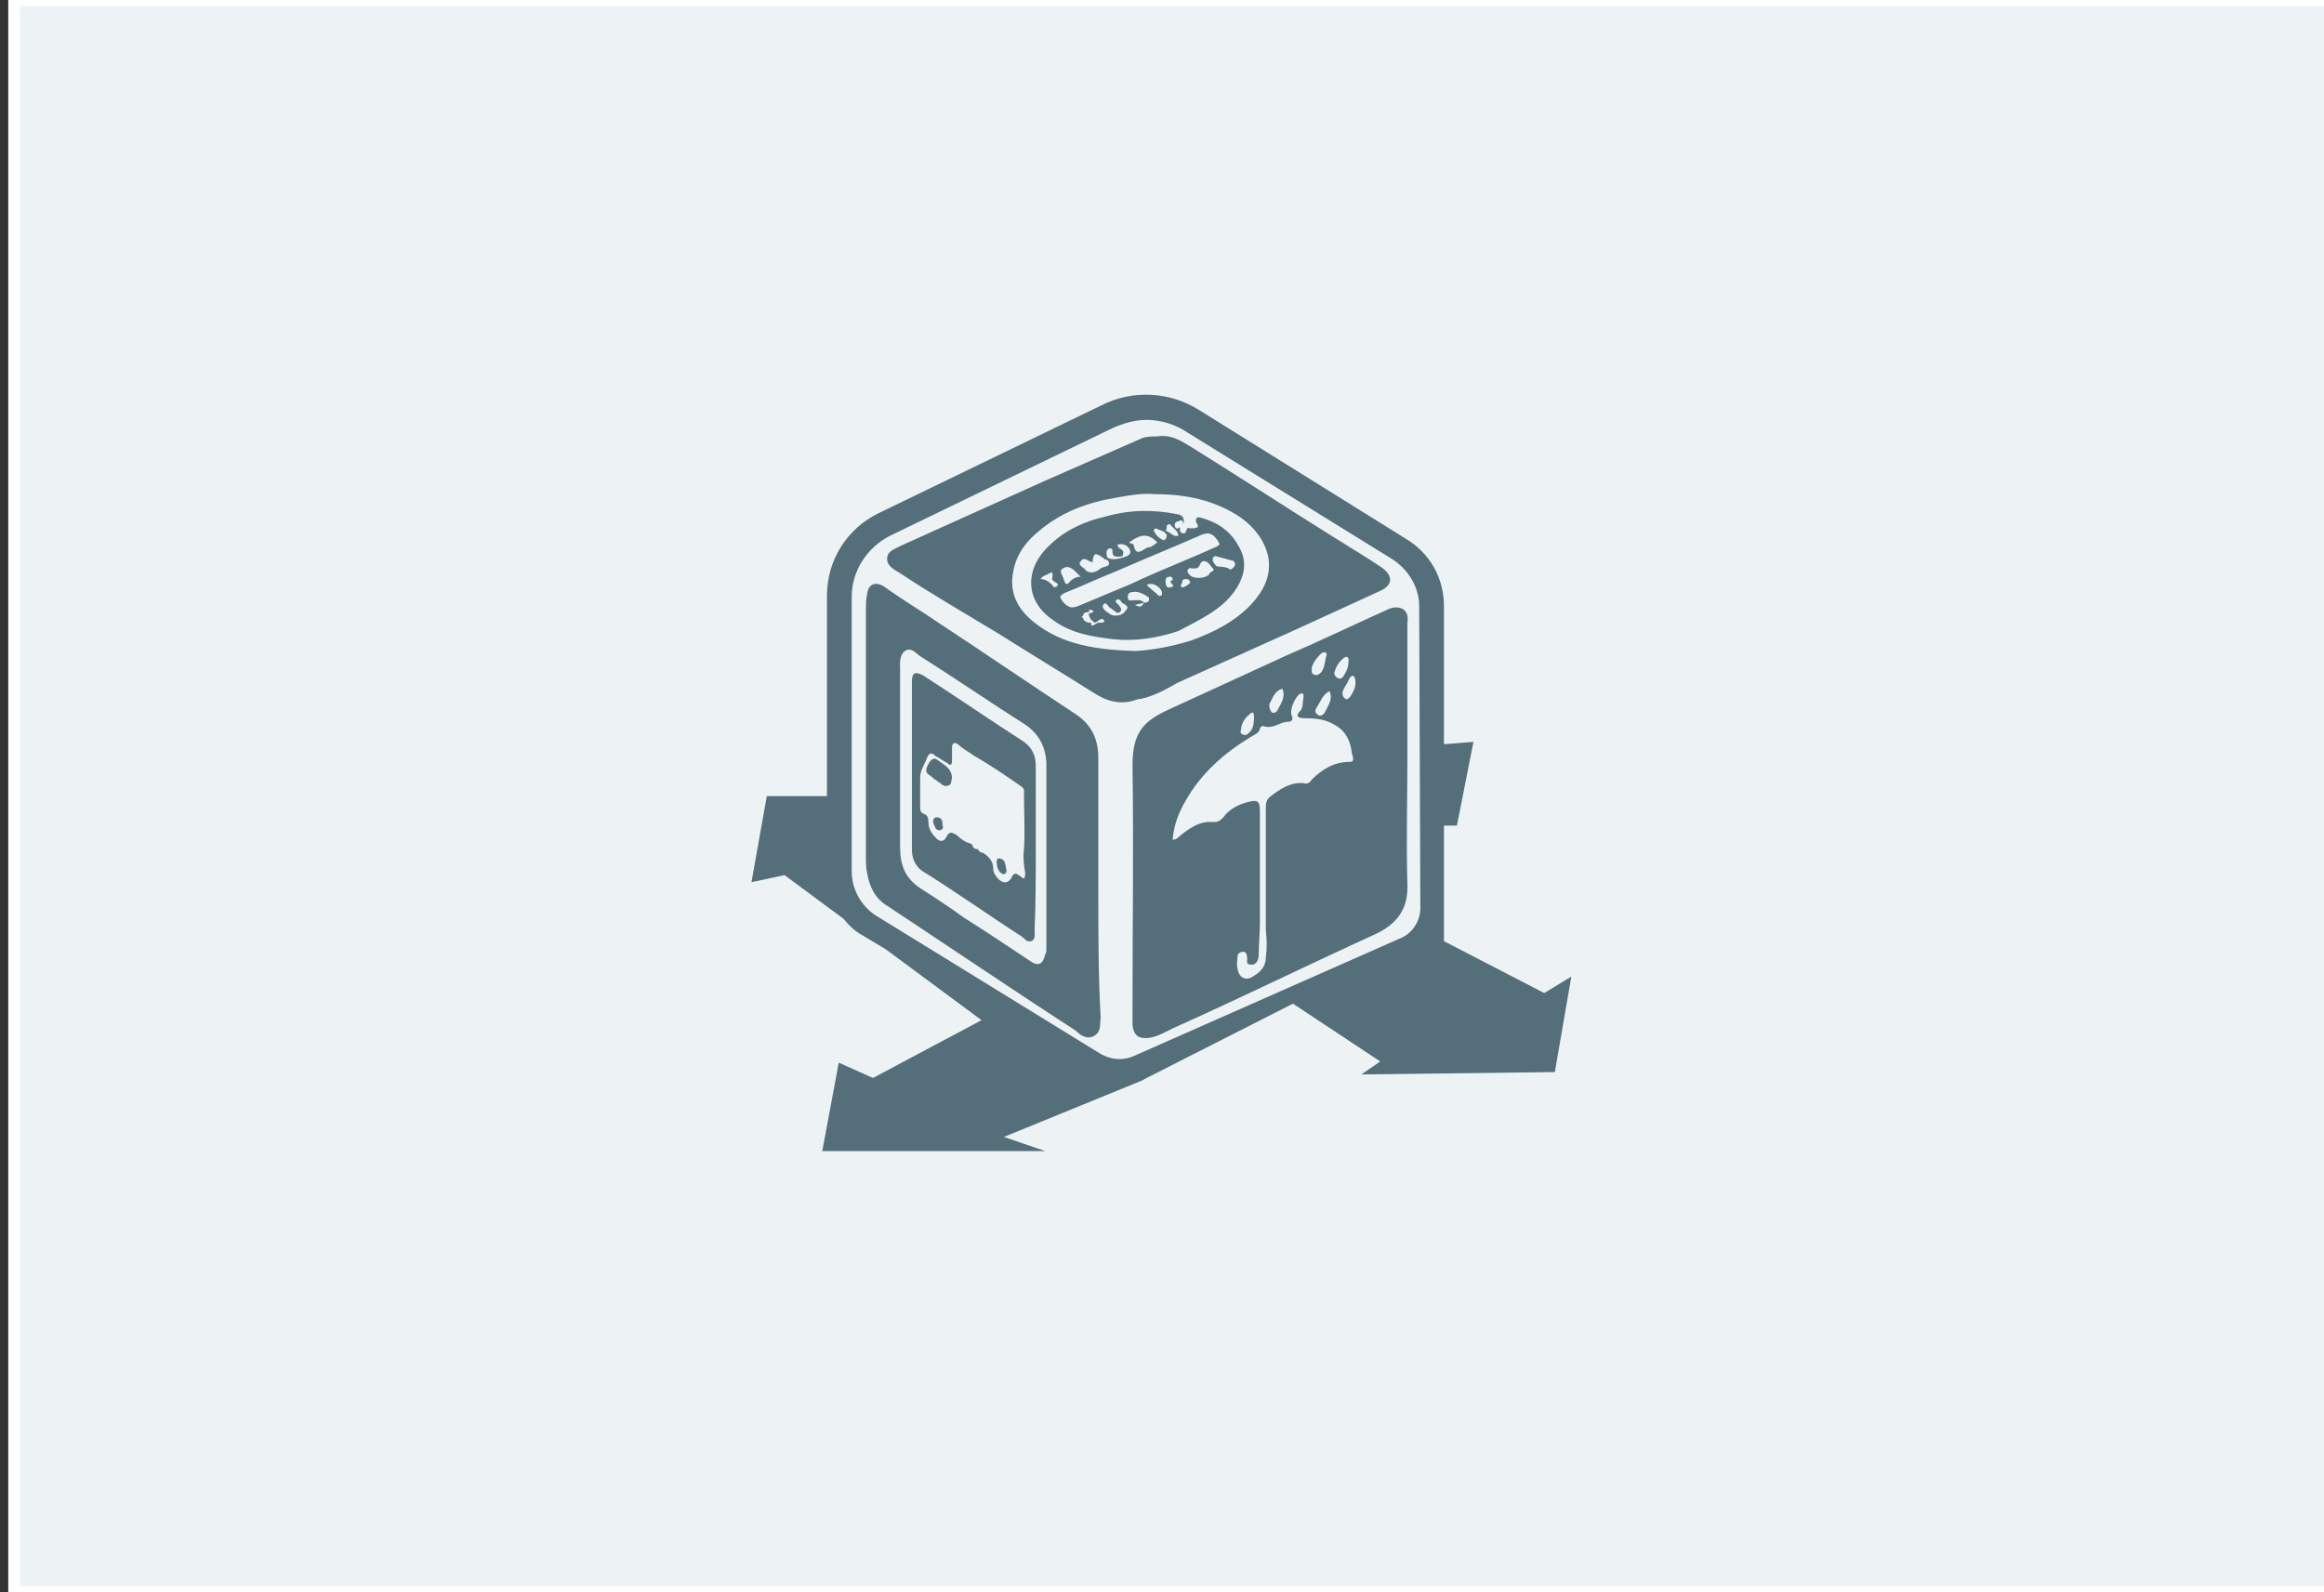 <?xml version="1.0" encoding="utf-8"?>
<!-- Generator: Adobe Illustrator 26.0.2, SVG Export Plug-In . SVG Version: 6.00 Build 0)  -->
<svg version="1.1" id="Слой_1" xmlns="http://www.w3.org/2000/svg" xmlns:xlink="http://www.w3.org/1999/xlink" x="0px" y="0px"
	 viewBox="0 0 197 135" style="enable-background:new 0 0 197 135;" xml:space="preserve">
<rect x="0" y="0" width="197" height="135" fill="#333333" stroke="none"/>
<style type="text/css">
	.st0{fill:#EDF3F5;}
	.st1{fill:none;stroke:#FFFFFF;}
	.st2{fill:#546F7A;}
</style>
<g>
	<rect x="1.2" class="st0" width="197" height="135"/>
	<rect x="1.2" class="st1" width="197" height="135"/>
	<g>
		<path class="st2" d="M117.8,51.6c-2.9,1.3-5.8,2.7-8.8,4c-3.3,1.5-6.5,3-9.8,4.5C97,61.1,96,62,96,64.9c0.1,6.9,0,13.8,0,20.8
			c0,0.4,0,0.8,0,1.2c0.1,0.9,0.5,1.2,1.4,1.1c0.7-0.1,1.4-0.5,2-0.8c5.8-2.6,11.5-5.4,17.2-8c1.9-0.9,2.8-2.2,2.7-4.3
			c-0.1-3.5,0-6.9,0-10.5c0-1.2,0-2.5,0-3.8c0-2.6,0-5.2,0-7.8C119.5,51.7,118.7,51.3,117.8,51.6z M113.1,57.1
			c0.1-0.5,0.4-1,0.8-1.3c0.1-0.1,0.2-0.1,0.3-0.1c0.2,0.2,0.1,0.4,0.1,0.5c0,0.4-0.2,0.8-0.4,1.1c-0.1,0.2-0.3,0.3-0.5,0.2
			S113.1,57.2,113.1,57.1z M112.7,58.6c0.3,0.7-0.1,1.2-0.4,1.8c-0.1,0.2-0.4,0.4-0.6,0.2c-0.3-0.2-0.2-0.4-0.1-0.6
			C112,59.4,112.1,58.9,112.7,58.6z M111.2,56.6c0.1-0.4,0.4-0.8,0.7-1.1c0.1-0.1,0.2-0.2,0.4-0.2c0.3,0.1,0.1,0.3,0.1,0.4
			c-0.1,0.4-0.1,0.9-0.4,1.3c-0.2,0.2-0.4,0.3-0.6,0.2C111.1,57.1,111.2,56.8,111.2,56.6z M107.6,59.7c0.3-0.5,0.4-1.1,1.1-1.3
			c0.3,0.7-0.1,1.2-0.4,1.8c-0.1,0.2-0.3,0.3-0.5,0.2C107.6,60.1,107.6,60,107.6,59.7z M105.2,61.9c0-0.6,0.4-1.1,0.8-1.4
			c0.3-0.3,0.3,0.2,0.3,0.4c0,0.4-0.1,1-0.4,1.2c-0.1,0.1-0.3,0.3-0.4,0.2C105.2,62.3,105.1,62.1,105.2,61.9z M114.4,64.6
			c-1.3,0-2.3,0.6-3.2,1.5c-0.2,0.3-0.4,0.4-0.7,0.3c-1.1-0.1-2,0.5-2.9,1.2c-0.3,0.3-0.3,0.6-0.3,1c0,3.3,0,6.7,0,9.9
			c0,0.2,0,0.4,0,0.4c0.1,0.8,0.1,1.5,0,2.3c0,0.7-0.4,1.2-1.1,1.6c-0.6,0.4-1.2,0.1-1.3-0.7c-0.1-0.4,0-0.7,0-1s0.3-0.4,0.5-0.4
			s0.3,0.2,0.3,0.4c0.1,0.3-0.2,0.7,0.4,0.7c0.4,0,0.6-0.4,0.6-0.9c0-0.9,0.1-1.8,0.1-2.6c0-3.2,0-6.3,0-9.5c0-0.9-0.2-1-1-0.8
			c-0.8,0.2-1.6,0.6-2.1,1.3c-0.3,0.3-0.4,0.4-0.9,0.4c-1.1-0.1-1.9,0.5-2.7,1.1c-0.2,0.2-0.4,0.4-0.7,0.4c0.1-1.2,0.5-2.3,1.1-3.3
			c1.3-2.3,3.2-4,5.5-5.4c0.3-0.2,0.7-0.3,0.8-0.7c0-0.2,0.3-0.3,0.4-0.2c0.8,0.2,1.3-0.4,2-0.4c0.4,0,0.4-0.3,0.3-0.5
			c-0.2-0.5,0.2-1.4,0.6-1.8c0.1-0.1,0.2-0.1,0.3-0.1c0.1,0,0.1,0.2,0.1,0.3c-0.1,0.4,0,0.9-0.3,1.2c-0.4,0.4-0.2,0.6,0.4,0.6
			c1,0,1.8,0.1,2.6,0.6c0.9,0.5,1.3,1.4,1.4,2.4C114.8,64.5,114.7,64.6,114.4,64.6z M114.9,57.9c0,0.4-0.2,0.8-0.4,1.1
			c-0.1,0.2-0.4,0.4-0.5,0.2c-0.2-0.1-0.2-0.4-0.2-0.5c0.1-0.4,0.4-0.7,0.5-1c0.1-0.2,0.2-0.4,0.4-0.4
			C114.9,57.4,114.9,57.8,114.9,57.9z"/>
		<path class="st2" d="M99.8,57.9c3.3-1.5,6.7-3,10-4.5c2.4-1.1,4.8-2.2,7.2-3.3c1.1-0.5,1.1-1.3,0.1-2c-1.2-0.8-2.5-1.6-3.8-2.4
			c-4-2.5-8-5.1-12-7.6c-1-0.6-1.9-1.3-3.2-1.1c-0.4,0-1,0-1.4,0.2c-2.7,1.2-5.5,2.4-8.2,3.6c-4,1.8-8.2,3.7-12.2,5.5
			c-0.5,0.3-1.1,0.4-1.1,1.1c0,0.6,0.6,0.9,1.1,1.2c2.7,1.8,5.5,3.4,8.3,5.1c2.7,1.7,5.5,3.4,8.2,5.1c1.1,0.7,2.3,1,3.6,0.5
			C97.4,59.2,98.6,58.6,99.8,57.9z M87.7,52.8c-1.4-1.1-2.2-2.5-1.8-4.4c0.3-1.5,1.1-2.5,2.2-3.4c1.9-1.6,4.1-2.4,6.5-2.8
			c1.1-0.2,2.2-0.4,3.3-0.3c2.6,0,5.1,0.5,7.3,2c1.1,0.8,2,1.9,2.3,3.3c0.3,1.6-0.4,2.9-1.4,4c-1.4,1.5-3.2,2.4-5.1,3.1
			c-1.6,0.5-3.2,0.8-4.7,0.9C93,55.1,90.1,54.7,87.7,52.8z"/>
		<path class="st2" d="M93.1,75.3c0-3.7,0-7.3,0-11c0-1.7-0.6-2.9-2-3.8c-3.8-2.5-7.6-5.1-11.4-7.6c-1.6-1.1-3.3-2.1-4.8-3.2
			c-0.7-0.4-1.3-0.2-1.4,0.7c-0.1,0.4-0.1,0.9-0.1,1.2c0,7,0,14,0,21c0,0.4,0,1,0.1,1.4c0.2,1.2,0.7,2.2,1.7,2.8
			c5.3,3.5,10.6,7.1,16,10.6c0.4,0.4,1,0.8,1.6,0.4c0.6-0.4,0.4-1,0.5-1.5C93.1,82.7,93.1,79,93.1,75.3z M88.7,80.4
			c0,0.2,0,0.4-0.1,0.5c-0.2,0.9-0.6,1.1-1.4,0.5c-1.8-1.2-3.6-2.4-5.5-3.6c-1.1-0.8-2.3-1.6-3.4-2.3c-1.5-0.9-2-2-2-3.7
			c0-2.5,0-5,0-7.5s0-5,0-7.5c0-0.5-0.1-1.2,0.4-1.6c0.6-0.4,1,0.3,1.4,0.5c3,1.9,5.9,3.9,8.9,5.8c1.1,0.8,1.6,1.8,1.7,3.1
			C88.7,69.9,88.7,75.2,88.7,80.4z"/>
		<path class="st2" d="M104.6,50.2c0.8-1.1,1.2-2.4,0.5-3.7c-0.7-1.4-1.8-2.2-3.3-2.6c-0.3-0.1-0.5,0-0.4,0.4
			c0.3,0.4,0.1,0.5-0.4,0.5c-0.2,0-0.4-0.1-0.4,0.1c-0.1,0.2-0.1,0.4-0.4,0.3c-0.3-0.1-0.1-0.4-0.2-0.5c-0.2,0.2-0.4,0.1-0.4-0.1
			c-0.1-0.3,0.2-0.4,0.3-0.4c0.3-0.2,0.4,0,0.4,0.3c0.1-0.4,0.1-0.8-0.5-0.9c-2-0.4-4-0.4-6.1,0.2c-1.8,0.4-3.5,1.2-4.8,2.5
			c-2.1,2-2,4.7,0.4,6.3c1.5,1.1,3.3,1.4,5.1,1.6c1.8,0.2,3.7-0.1,5.5-0.7C101.8,52.5,103.5,51.7,104.6,50.2z M98.9,44.6
			c0.1-0.2,0.3-0.2,0.4,0c0.3,0.3,0.5,0.4,0.6,0.8c-0.4,0.2-0.7-0.3-1.1-0.4C98.9,44.9,98.9,44.8,98.9,44.6z M98,44.8
			c0.3,0.2,0.8,0.2,0.9,0.6c0,0.2-0.1,0.4-0.3,0.4c-0.4-0.2-0.6-0.4-0.8-0.8C97.8,44.9,97.9,44.8,98,44.8z M98.1,46
			c-0.3,0.2-0.5,0.4-0.7,0.4c-0.4,0-1.1,1-1.3-0.2c0-0.1-0.3-0.1-0.4-0.2C96.4,45.5,97.2,45,98.1,46z M93.8,46.8
			c0-0.1,0.1-0.3,0.3-0.3s0.2,0.1,0.2,0.3c0,0.4,0.3,0.4,0.5,0.4c0.2,0,0.4,0,0.4-0.2c0.1-0.4-0.2-0.4-0.4-0.6c0,0,0-0.1-0.1-0.2
			c0.5-0.2,1,0.1,1.1,0.5s-0.4,0.5-0.7,0.6c-0.4,0.1-0.8,0.2-1.2,0C93.8,47.2,93.8,47,93.8,46.8z M91.6,47.6
			c0.2-0.3,0.4-0.2,0.6-0.1c0.1,0.1,0.3,0.1,0.4,0.2c0.1-0.8,0.2-0.9,0.9-0.4c0.1,0.1,0.3,0.2,0.4,0.2c0.4,0.6-0.4,0.5-0.6,0.7
			c-0.6,0.5-1.1,0.4-1.4,0C91.6,48,91.4,47.8,91.6,47.6z M90.1,48.2c0.4-0.3,0.8,0,1.1,0.3c0.1,0.1,0.2,0.2,0.4,0.4
			c-0.4,0-0.7,0.2-0.9,0.4c-0.2,0.3-0.4,0.3-0.5-0.1C90.1,48.8,89.7,48.4,90.1,48.2z M89.6,49.7c-0.2,0.2-0.4,0-0.4-0.1
			c-0.3-0.3-0.6-0.5-1-0.5c0.2-0.3,0.4-0.3,0.6-0.4c0.3-0.2,0.5-0.3,0.4,0.3c-0.1,0.2,0.2,0.3,0.3,0.4
			C89.5,49.4,89.8,49.5,89.6,49.7z M93.2,52.8c-0.1,0-0.2,0-0.3,0.1c-0.2,0.1-0.3,0.2-0.4,0.1c0,0,0,0,0-0.1c0,0,0,0,0-0.1
			c-0.4,0-0.6-0.1-0.7-0.4l-0.1-0.1c0-0.1,0.1-0.1,0.1,0c0-0.4,0.3-0.4,0.5-0.4c0-0.3,0.2-0.2,0.4-0.1C92.6,52,92.4,52,92.3,52
			c0,0.4,0.2,0.6,0.5,0.8c0.3-0.1,0.5-0.4,0.7-0.3C93.8,52.8,93.4,52.8,93.2,52.8z M95.4,51.8c-0.2,0.3-0.5,0.4-0.9,0.4
			c-0.2,0-0.4-0.1-0.5-0.2c-0.3-0.2-0.6-0.4-0.5-0.7c0.3-0.4,0.4,0.2,0.7,0.3c0.1,0.1,0.3,0.2,0.4,0.3c0.1,0.1,0.3,0.1,0.4-0.1
			c0.1-0.1,0-0.3-0.1-0.4c-0.1-0.2-0.4-0.3-0.3-0.5c0.2-0.2,0.4,0,0.5,0.2C95.4,51.3,95.8,51.4,95.4,51.8z M97.4,50.9
			c-0.1,0.2-0.3,0.2-0.4,0.2c-0.3,0.4-0.3,0.4-0.8,0.2c0.3-0.1,0.5-0.1,0.8-0.2c-0.3-0.3-0.6-0.2-1-0.2c-0.2,0-0.4,0.1-0.4-0.3
			c0-0.3,0.2-0.4,0.4-0.4c0.5-0.1,1,0.2,1.3,0.4C97.4,50.6,97.4,50.8,97.4,50.9z M98.4,50.5c-0.1,0.1-0.2,0-0.3-0.1
			c-0.3-0.3-0.5-0.4-0.9-0.8c0.5-0.3,1.2,0.2,1.3,0.6C98.5,50.4,98.5,50.5,98.4,50.5z M99.2,49.8c-0.3,0.1-0.4-0.2-0.4-0.5
			c0-0.3,0.1-0.4,0.4-0.4c0.2,0,0.2,0.2,0.2,0.3C98.8,49.3,99.9,49.7,99.2,49.8z M95.9,49.5c-1.4,0.6-2.9,1.2-4.3,1.8
			c-0.3,0.1-0.4,0.2-0.8,0.2c-0.4-0.1-0.7-0.4-0.9-0.8c-0.1-0.2,0.2-0.3,0.3-0.4c1.5-0.6,3-1.3,4.5-1.9c2.3-1,4.5-1.9,6.8-2.9
			c0.8-0.4,1.2-0.4,1.7,0.3c0.2,0.3,0.3,0.4-0.2,0.6C100.6,47.5,98.2,48.4,95.9,49.5z M100.3,49.8c-0.1,0-0.3-0.1-0.2-0.2
			c0.2-0.2,0-0.5,0.4-0.5c0.2,0,0.3,0,0.4,0.3C100.8,49.5,100.6,49.7,100.3,49.8z M102.5,48.7c-0.4,0.4-1.4,0.4-1.7,0
			c-0.1-0.1-0.2-0.3-0.1-0.4c0.1-0.2,0.3-0.1,0.4-0.1c0.3,0,0.5,0,0.6-0.3c0.1-0.2,0.2-0.4,0.5-0.3s0.4,0.4,0.7,0.7
			C102.8,48.5,102.5,48.5,102.5,48.7z M102.8,47.4c0-0.2,0.2-0.3,0.4-0.2c0.4,0.1,0.8,0.2,1.1,0.3c0.2,0,0.4,0.1,0.4,0.4
			c-0.1,0.2-0.2,0.3-0.4,0.4c-0.4-0.3-0.8-0.2-1.2-0.3C102.9,47.7,102.8,47.7,102.8,47.4z"/>
		<path class="st2" d="M87.8,71.9c0-2.4,0-4.7,0-7c0-0.8-0.3-1.5-1-2c-2.8-1.8-5.7-3.8-8.5-5.6c-0.7-0.4-1-0.3-1,0.5
			c0,4.7,0,9.5,0,14.2c0,0.7,0.2,1.3,0.8,1.8c2.9,1.8,5.7,3.8,8.5,5.6c0.3,0.2,0.4,0.5,0.8,0.4s0.3-0.6,0.3-1
			C87.8,76.6,87.8,74.3,87.8,71.9z M86.5,74.3c-0.1-0.1-0.2-0.1-0.3-0.2c-0.3-0.1-0.4,0.2-0.5,0.4c-0.3,0.4-0.6,0.4-1,0.1
			c-0.3-0.3-0.5-0.6-0.5-0.9c0-0.7-0.4-1.1-0.9-1.4c-0.2,0-0.3-0.1-0.4-0.3c-0.3,0-0.4-0.1-0.5-0.4c-0.1,0-0.1-0.1-0.2-0.1
			c-0.4-0.1-0.8-0.4-1.1-0.7l0,0l0,0c-0.4-0.2-0.6-0.4-0.9,0.2c-0.2,0.4-0.6,0.4-0.9,0c-0.4-0.4-0.6-0.8-0.6-1.3
			c0-0.4-0.1-0.6-0.4-0.7c-0.3-0.1-0.3-0.4-0.3-0.5c0-0.9,0-1.8,0-2.6c0-0.6,0.4-1.1,0.6-1.7c0.2-0.4,0.4-0.4,0.7-0.1
			c0.4,0.2,0.6,0.4,1,0.6c0.3,0.3,0.4,0.1,0.4-0.2c0-0.4,0-0.8,0-1.1c0-0.4,0.2-0.5,0.5-0.3c0.4,0.4,1,0.7,1.4,1
			c1.4,0.8,2.7,1.7,4,2.6c0.3,0.2,0.2,0.5,0.2,0.7c0,1.5,0.1,3.1,0,4.6c-0.1,0.7,0,1.4,0.1,2C86.9,74.3,86.9,74.7,86.5,74.3z"/>
		<path class="st2" d="M79.7,64.6c-0.3-0.2-0.5-0.5-0.9,0c-0.4,0.7-0.4,0.9,0.1,1.2c0.1,0.1,0.3,0.2,0.3,0.3c0.1,0,0.2,0,0.2,0.1
			c0.1,0.1,0.2,0.1,0.3,0.2c0.2,0.2,0.4,0.3,0.7,0.2c0.3-0.1,0.2-0.4,0.3-0.6C80.7,65.2,80.1,64.9,79.7,64.6z"/>
		<path class="st2" d="M79.4,69.3c-0.3,0-0.3,0.3-0.3,0.4c0.1,0.3,0.2,0.7,0.5,0.7c0.3,0,0.4-0.2,0.3-0.4
			C79.9,69.7,79.9,69.3,79.4,69.3z"/>
		<path class="st2" d="M84.8,72.8c-0.4-0.1-0.3,0.3-0.3,0.4c0,0.4,0.2,0.8,0.5,0.9c0.2,0.1,0.4-0.2,0.3-0.4
			C85.2,73.2,85.2,72.9,84.8,72.8z"/>
		<path class="st2" d="M130.9,84.2l-8.5-4.4V70h1.1l1.4-7.1l-2.5,0.2V51.4c0-2.4-1.2-4.5-3.2-5.7l-17.5-10.9
			c-2.5-1.6-5.7-1.8-8.4-0.4l-18.8,9.1c-2.7,1.3-4.4,4-4.4,7v17h-0.3h-4.8l-1.3,7.3l2.8-0.6l5,3.7c0.4,0.5,1,1.1,1.6,1.4l2,1.2
			l8.1,6l-9.2,4.9l-2.9-1.3l-1.4,7.5h18.9l-3.5-1.2l11.5-4.7c0.2-0.1,0.3-0.1,0.4-0.2l0.4-0.2l12.2-6.2l7.4,4.9l-1.6,1.1l16.4-0.2
			l1.4-8.1L130.9,84.2z M120.4,77c0,1.1-0.7,2.2-1.8,2.6l-22.4,9.9c-0.4,0.2-0.9,0.3-1.3,0.3c-0.6,0-1.2-0.2-1.7-0.5l-19-11.7
			c-1.2-0.8-2-2.2-2-3.7V50.6c0-2.2,1.3-4.2,3.3-5.2l18.8-9.1c0.9-0.4,1.9-0.7,2.9-0.7c1.2,0,2.5,0.4,3.5,1.1L118,47.4
			c1.4,0.9,2.3,2.4,2.3,4L120.4,77L120.4,77z"/>
	</g>
</g>
</svg>
